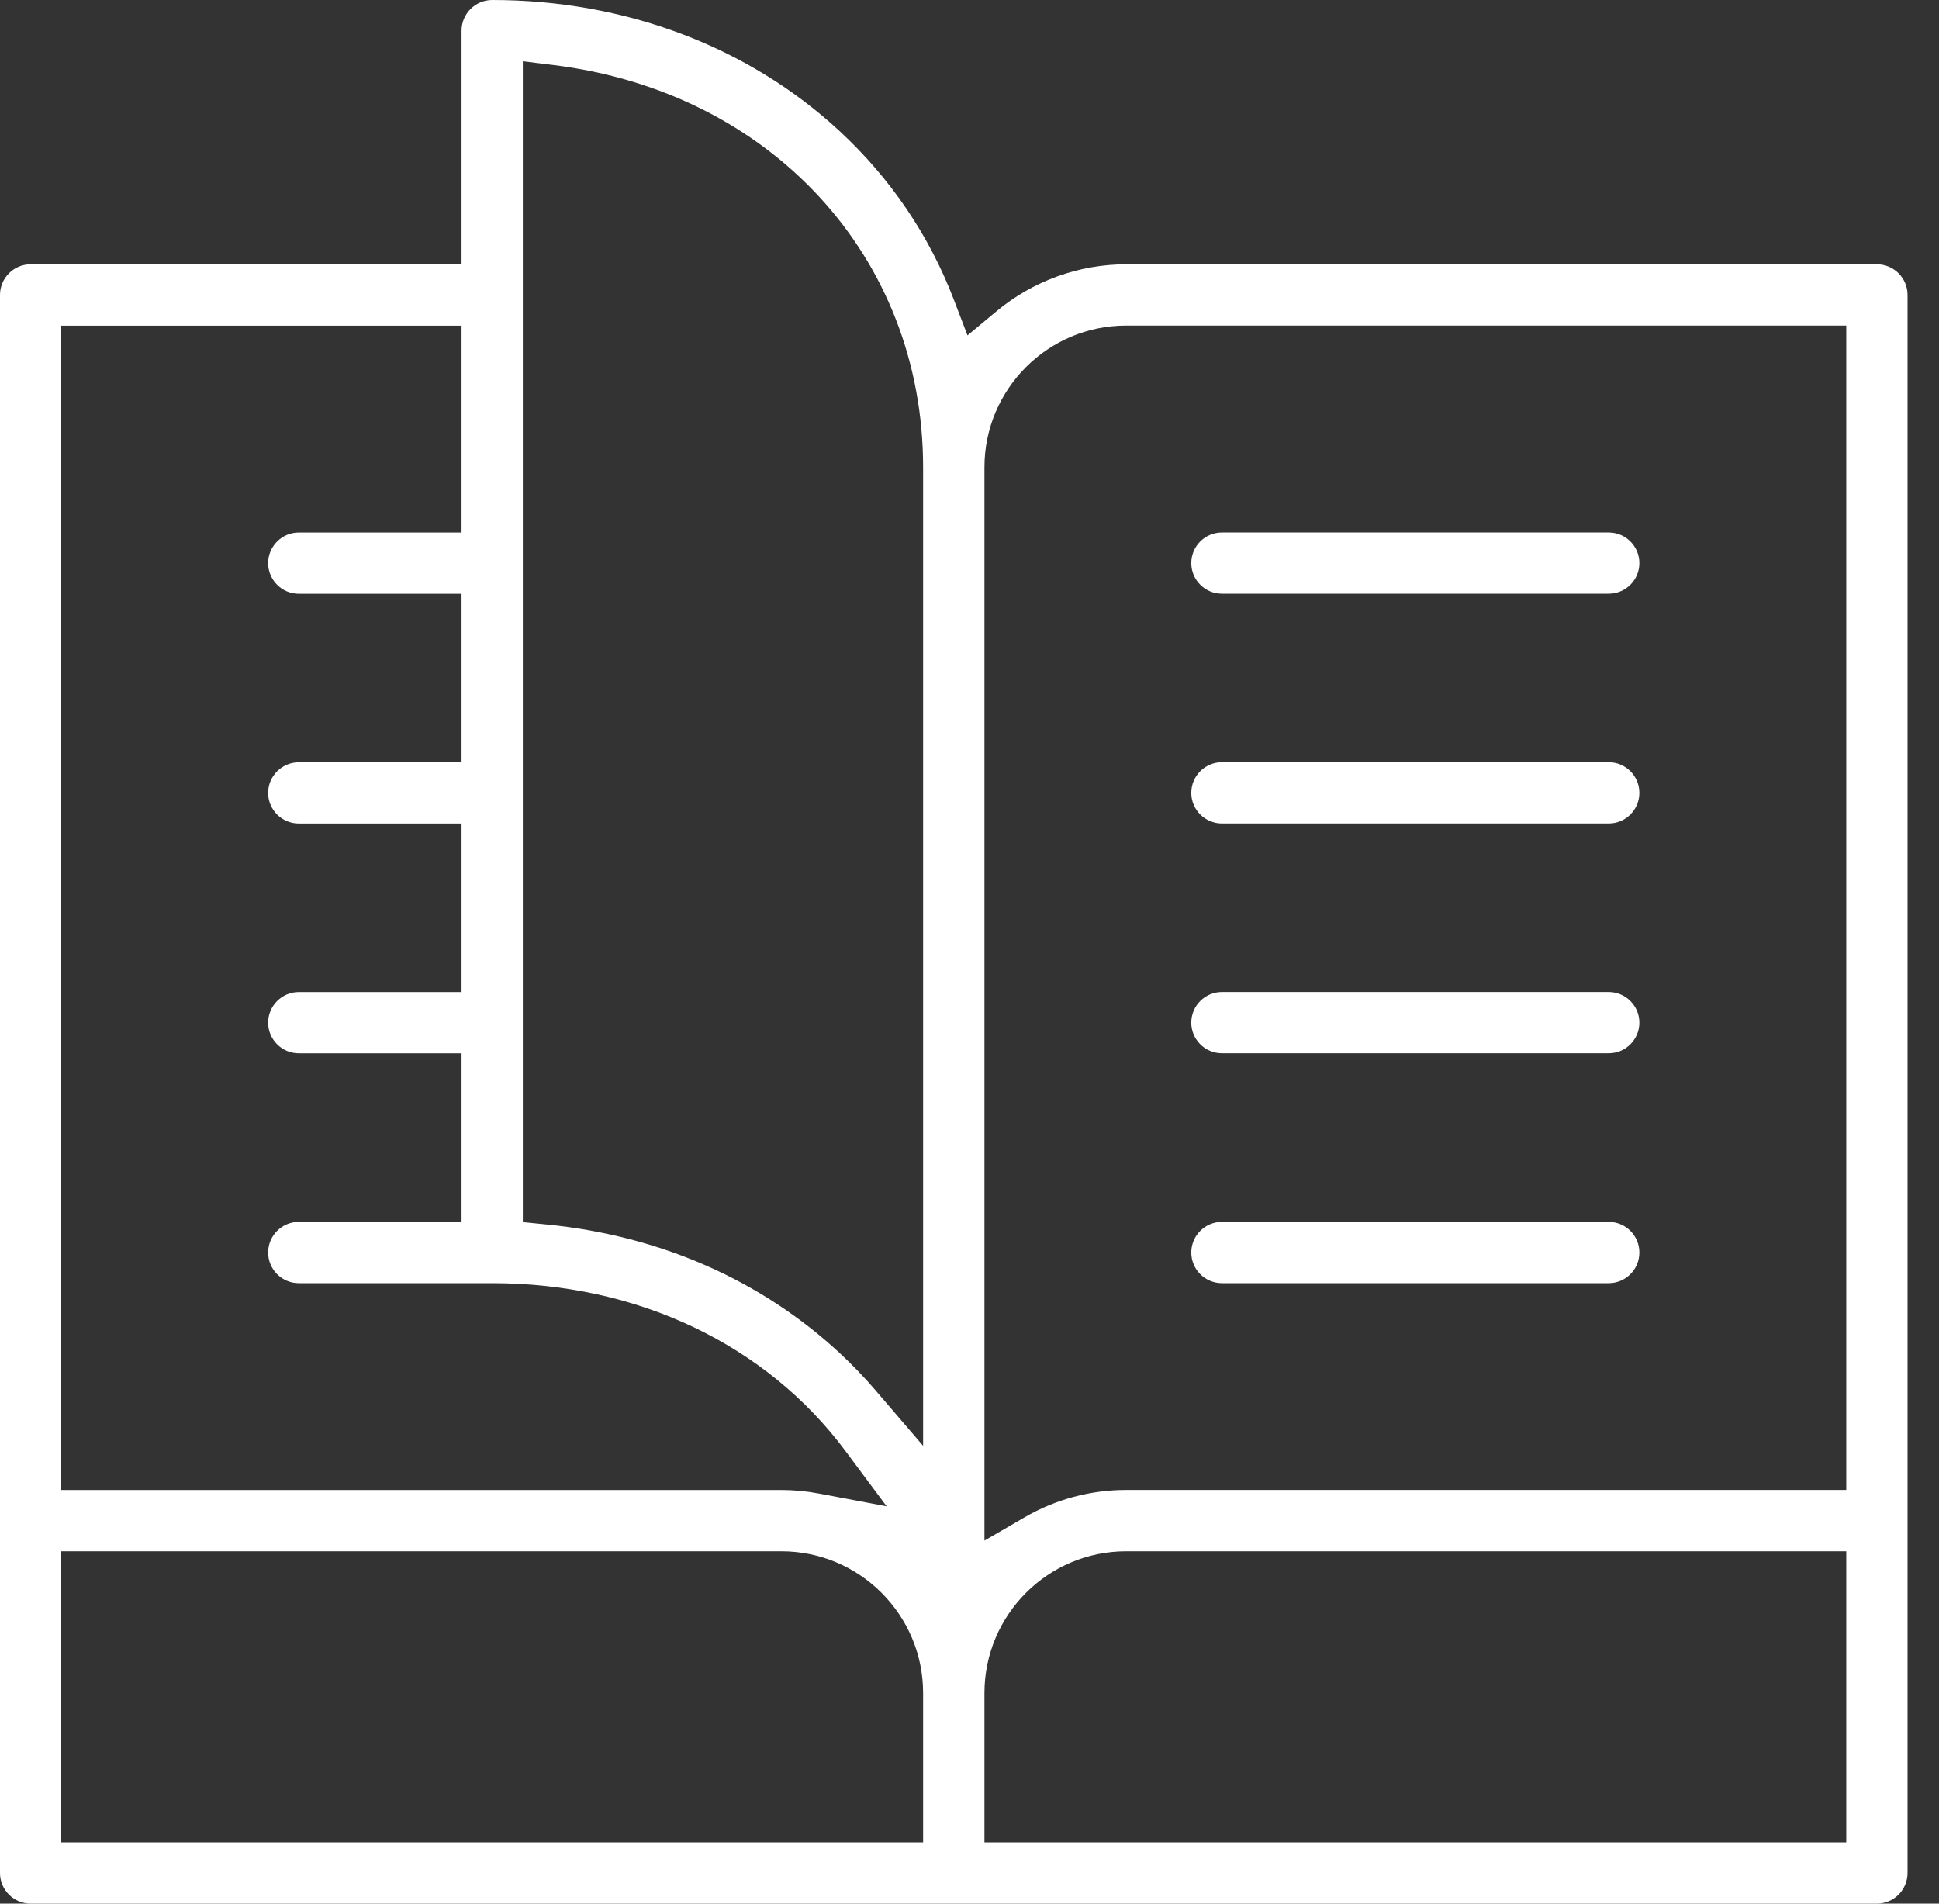 <svg width="55" height="54" viewBox="0 0 55 54" fill="none" xmlns="http://www.w3.org/2000/svg">
<rect x="0" y="0" width="55" height="54" fill="#333333" stroke="none"/>
<g clip-path="url(#clip0_4555_10620)">
<path d="M0.869 54C0.39 54 0 53.61 0 53.131V8.366C0 7.887 0.39 7.497 0.869 7.497H13.092V0.869C13.092 0.39 13.482 0 13.961 0C17.725 0 21.222 1.318 23.809 3.713C25.266 5.063 26.361 6.68 27.063 8.519L27.443 9.514L28.262 8.832C29.295 7.972 30.601 7.497 31.943 7.497H53.239C53.718 7.497 54.108 7.887 54.108 8.366V53.131C54.108 53.61 53.718 54 53.239 54H0.869ZM31.943 44.004C29.726 44.004 27.924 45.807 27.924 48.024V52.262H52.37V44.004H31.943ZM1.738 52.262H26.184V48.024C26.184 45.807 24.382 44.004 22.165 44.004H1.738V52.262ZM31.943 9.235C29.726 9.235 27.924 11.038 27.924 13.255V43.702L29.066 43.039C29.939 42.532 30.935 42.265 31.943 42.265H52.37V9.235H31.943ZM1.738 42.266H22.165C22.518 42.266 22.88 42.3 23.236 42.368L25.15 42.729L23.987 41.167C21.734 38.137 18.08 36.399 13.964 36.399H8.475C7.996 36.399 7.606 36.009 7.606 35.53C7.606 35.051 7.996 34.661 8.475 34.661H13.092V29.88H8.475C7.996 29.88 7.606 29.49 7.606 29.011C7.606 28.532 7.996 28.142 8.475 28.142H13.092V23.361H8.475C7.996 23.361 7.606 22.972 7.606 22.493C7.606 22.014 7.996 21.624 8.475 21.624H13.092V16.843H8.475C7.996 16.843 7.606 16.453 7.606 15.974C7.606 15.495 7.996 15.105 8.475 15.105H13.092V9.238H1.738V42.269V42.266ZM14.83 34.668L15.516 34.736C18.712 35.051 21.579 36.308 23.809 38.373C24.17 38.707 24.52 39.071 24.846 39.452L26.184 41.013V13.256C26.184 7.293 21.867 2.6 15.683 1.843L14.83 1.738V34.668Z" fill="white"/>
<path d="M34.66 16.841C34.18 16.841 33.791 16.452 33.791 15.973C33.791 15.493 34.18 15.104 34.66 15.104H45.632C46.111 15.104 46.501 15.493 46.501 15.973C46.501 16.452 46.111 16.841 45.632 16.841H34.66Z" fill="white"/>
<path d="M34.66 23.36C34.18 23.36 33.791 22.97 33.791 22.491C33.791 22.012 34.18 21.622 34.66 21.622H45.632C46.111 21.622 46.501 22.012 46.501 22.491C46.501 22.97 46.111 23.36 45.632 23.36H34.66Z" fill="white"/>
<path d="M34.66 29.879C34.18 29.879 33.791 29.489 33.791 29.01C33.791 28.531 34.18 28.141 34.66 28.141H45.632C46.111 28.141 46.501 28.531 46.501 29.01C46.501 29.489 46.111 29.879 45.632 29.879H34.66Z" fill="white"/>
<path d="M34.66 36.399C34.18 36.399 33.791 36.009 33.791 35.53C33.791 35.051 34.18 34.661 34.66 34.661H45.632C46.111 34.661 46.501 35.051 46.501 35.53C46.501 36.009 46.111 36.399 45.632 36.399H34.66Z" fill="white"/>
</g>
<defs>
<clipPath id="clip0_4555_10620">
<rect width="54.106" height="54" fill="white"/>
</clipPath>
</defs>
</svg>
